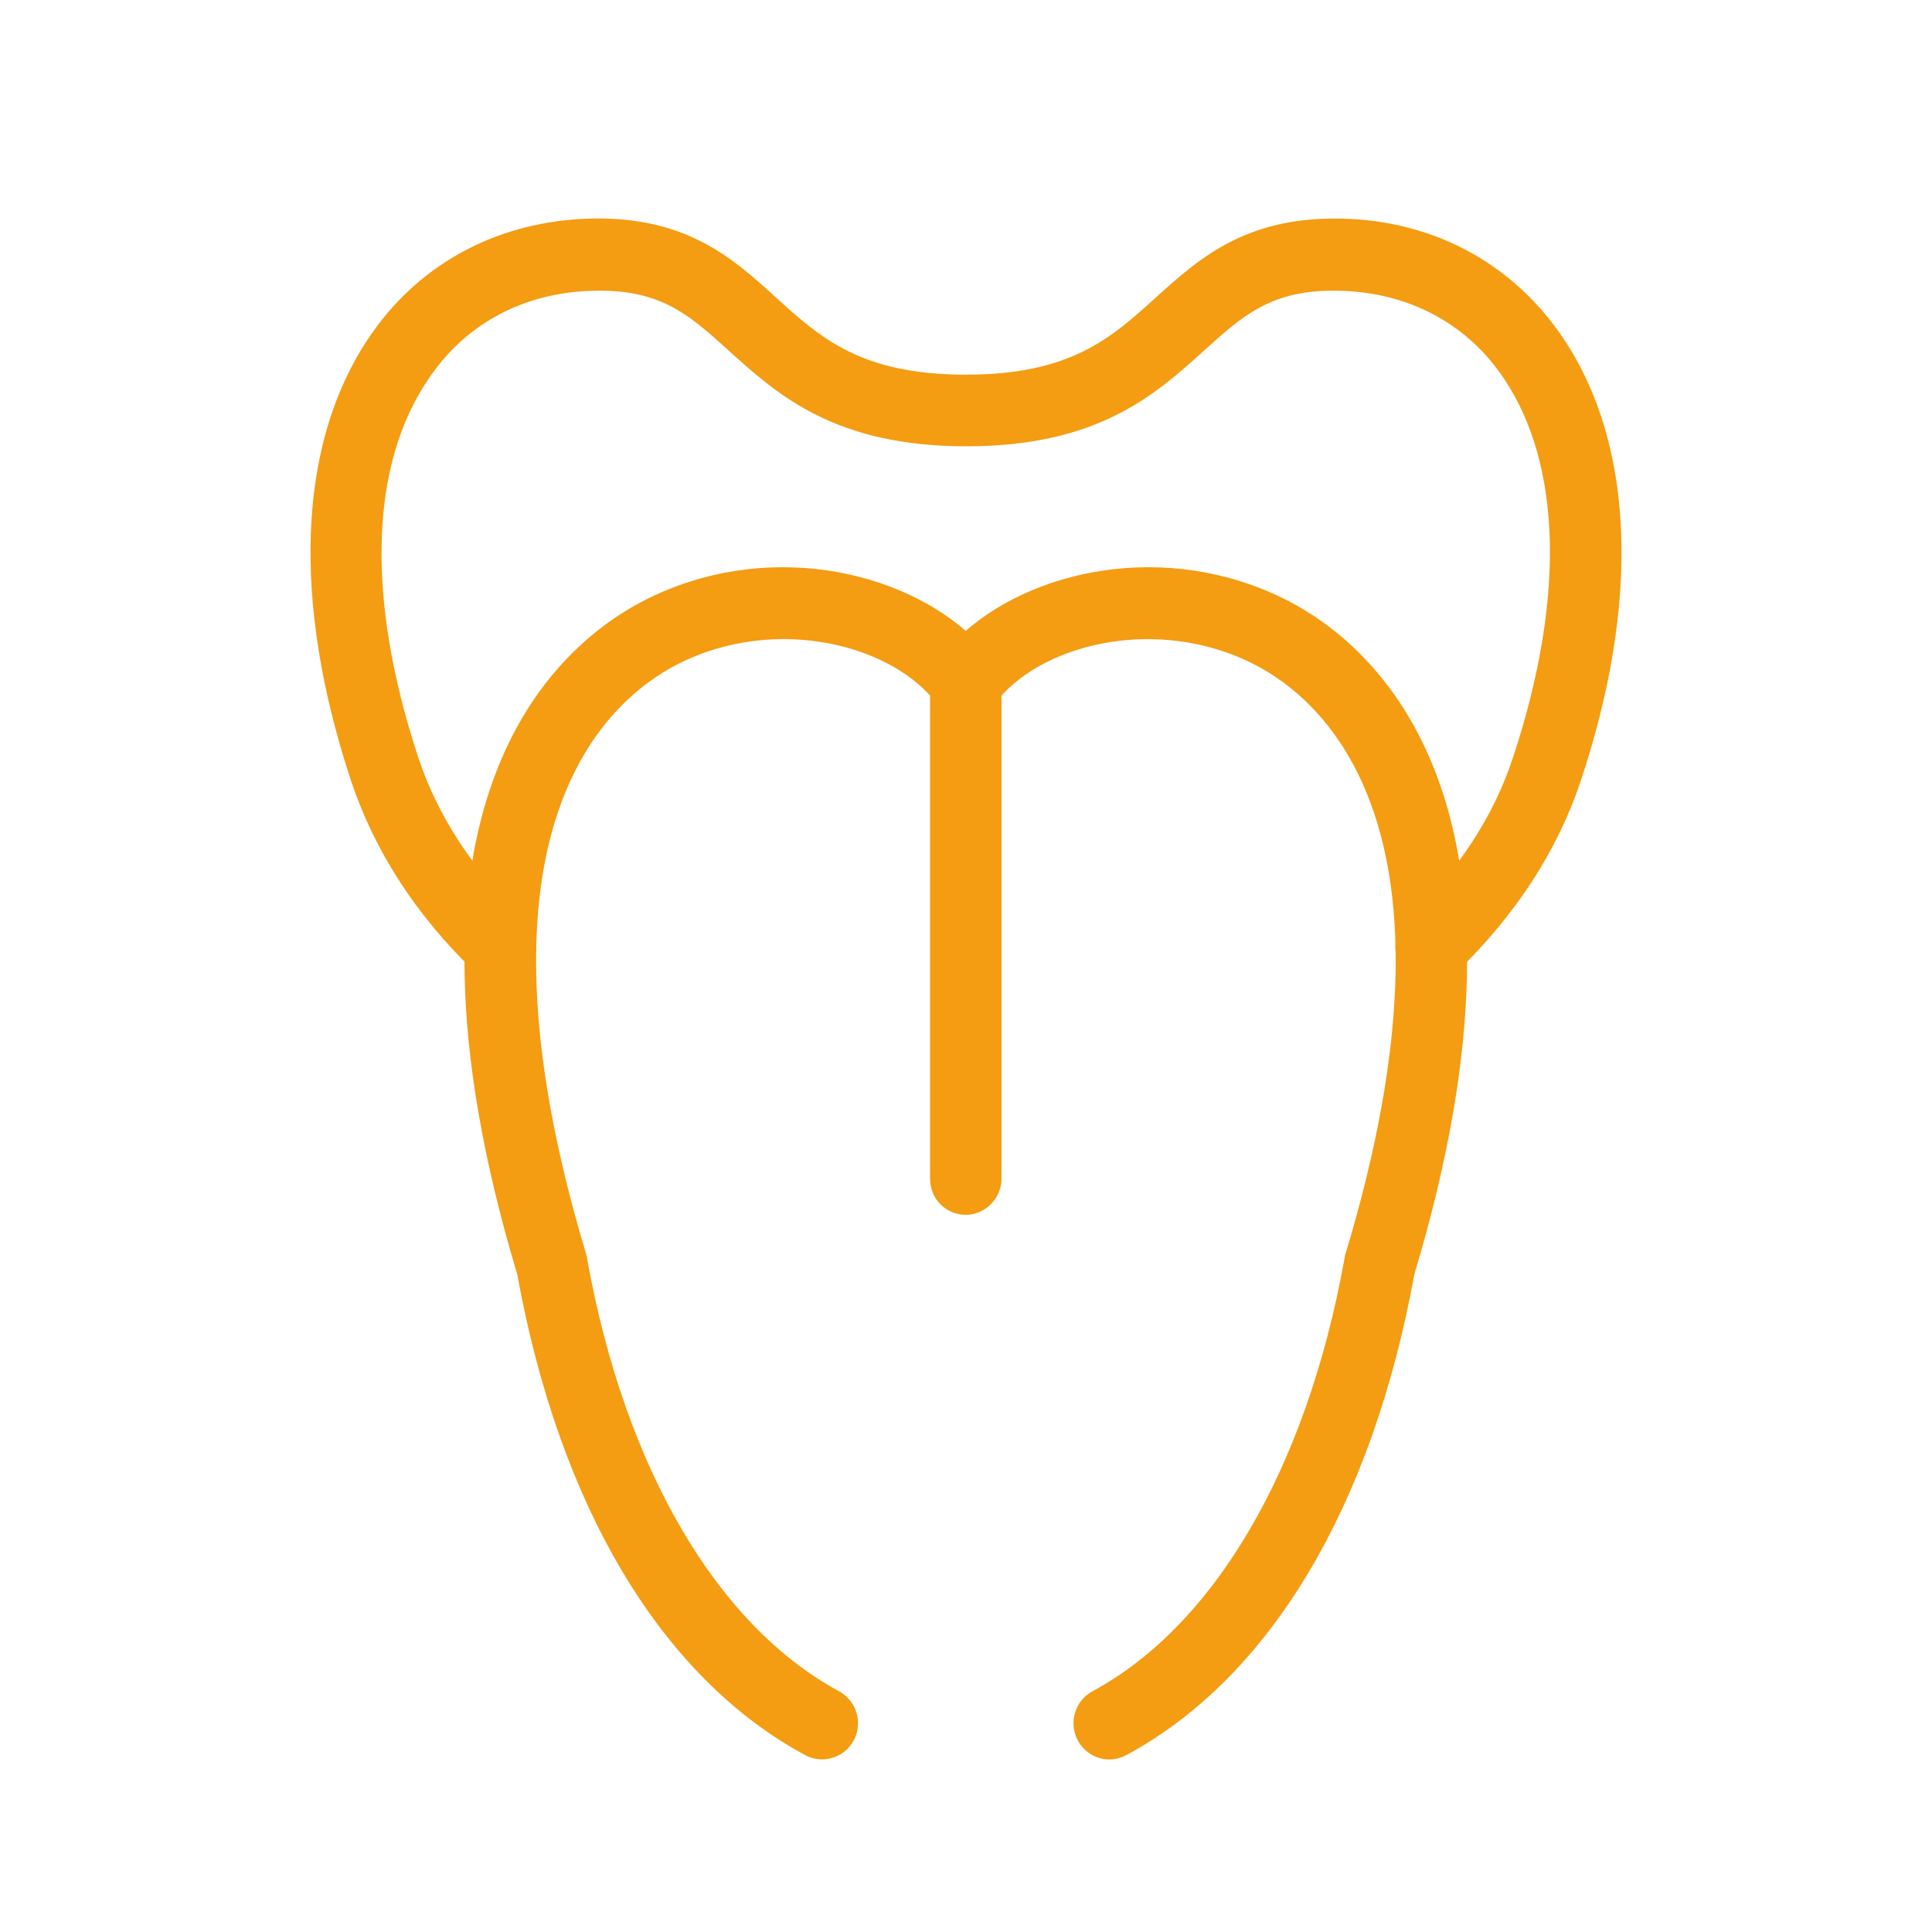 <svg width="42" height="42" viewBox="0 0 42 42" fill="none" xmlns="http://www.w3.org/2000/svg">
<path d="M24.112 38C23.923 38 23.744 37.893 23.649 37.712C23.512 37.456 23.607 37.125 23.87 36.986C26.597 35.513 28.64 32.032 29.471 27.42C29.471 27.399 29.482 27.378 29.482 27.356C32.335 17.93 28.966 15.036 27.387 14.224C25.112 13.061 22.417 13.787 21.416 15.164C21.322 15.302 21.164 15.377 20.995 15.377C20.827 15.377 20.669 15.292 20.574 15.164C19.574 13.786 16.868 13.06 14.604 14.224C13.025 15.036 9.666 17.929 12.509 27.356C12.519 27.378 12.519 27.399 12.519 27.42C13.351 32.033 15.394 35.513 18.121 36.986C18.374 37.125 18.479 37.445 18.342 37.712C18.205 37.968 17.889 38.075 17.626 37.936C14.572 36.292 12.393 32.641 11.488 27.645C8.423 17.46 12.309 14.203 14.12 13.275C16.626 11.993 19.511 12.623 20.995 14.054C22.469 12.623 25.354 11.993 27.871 13.275C29.682 14.204 33.567 17.46 30.503 27.645C29.597 32.631 27.418 36.292 24.364 37.936C24.28 37.979 24.196 38 24.112 38L24.112 38Z" fill="#F49C12" stroke="#F49C12" stroke-width="0.5"/>
<path d="M20.995 26.159C20.7 26.159 20.469 25.924 20.469 25.625V14.864C20.469 14.565 20.7 14.33 20.995 14.33C21.29 14.33 21.522 14.565 21.522 14.864V25.625C21.521 25.914 21.279 26.159 20.995 26.159V26.159Z" fill="#F49C12" stroke="#F49C12" stroke-width="0.5"/>
<path d="M10.879 21.121C10.753 21.121 10.616 21.067 10.521 20.971C9.247 19.754 8.363 18.377 7.868 16.893C6.604 13.071 6.721 9.729 8.215 7.498C9.215 5.993 10.795 5.117 12.638 5.01C14.764 4.893 15.754 5.79 16.702 6.654C17.692 7.551 18.629 8.395 20.998 8.395C23.367 8.395 24.304 7.551 25.294 6.654C26.252 5.79 27.231 4.903 29.358 5.01C31.201 5.107 32.77 5.993 33.78 7.498C35.276 9.729 35.402 13.071 34.128 16.893C33.633 18.377 32.748 19.744 31.474 20.971C31.264 21.174 30.927 21.163 30.727 20.95C30.527 20.736 30.537 20.395 30.748 20.192C31.895 19.092 32.696 17.864 33.127 16.551C34.286 13.049 34.212 10.049 32.906 8.096C32.096 6.878 30.811 6.163 29.305 6.078C27.61 5.982 26.894 6.633 25.999 7.444C24.957 8.384 23.778 9.452 21.008 9.452C18.239 9.452 17.06 8.384 16.017 7.444C15.112 6.622 14.406 5.982 12.711 6.078C11.206 6.163 9.921 6.878 9.11 8.096C7.773 10.049 7.699 13.049 8.858 16.551C9.29 17.864 10.1 19.092 11.238 20.192C11.448 20.395 11.459 20.736 11.259 20.95C11.153 21.056 11.016 21.121 10.879 21.121H10.879Z" fill="#F49C12" stroke="#F49C12" stroke-width="0.5"/>
</svg>
